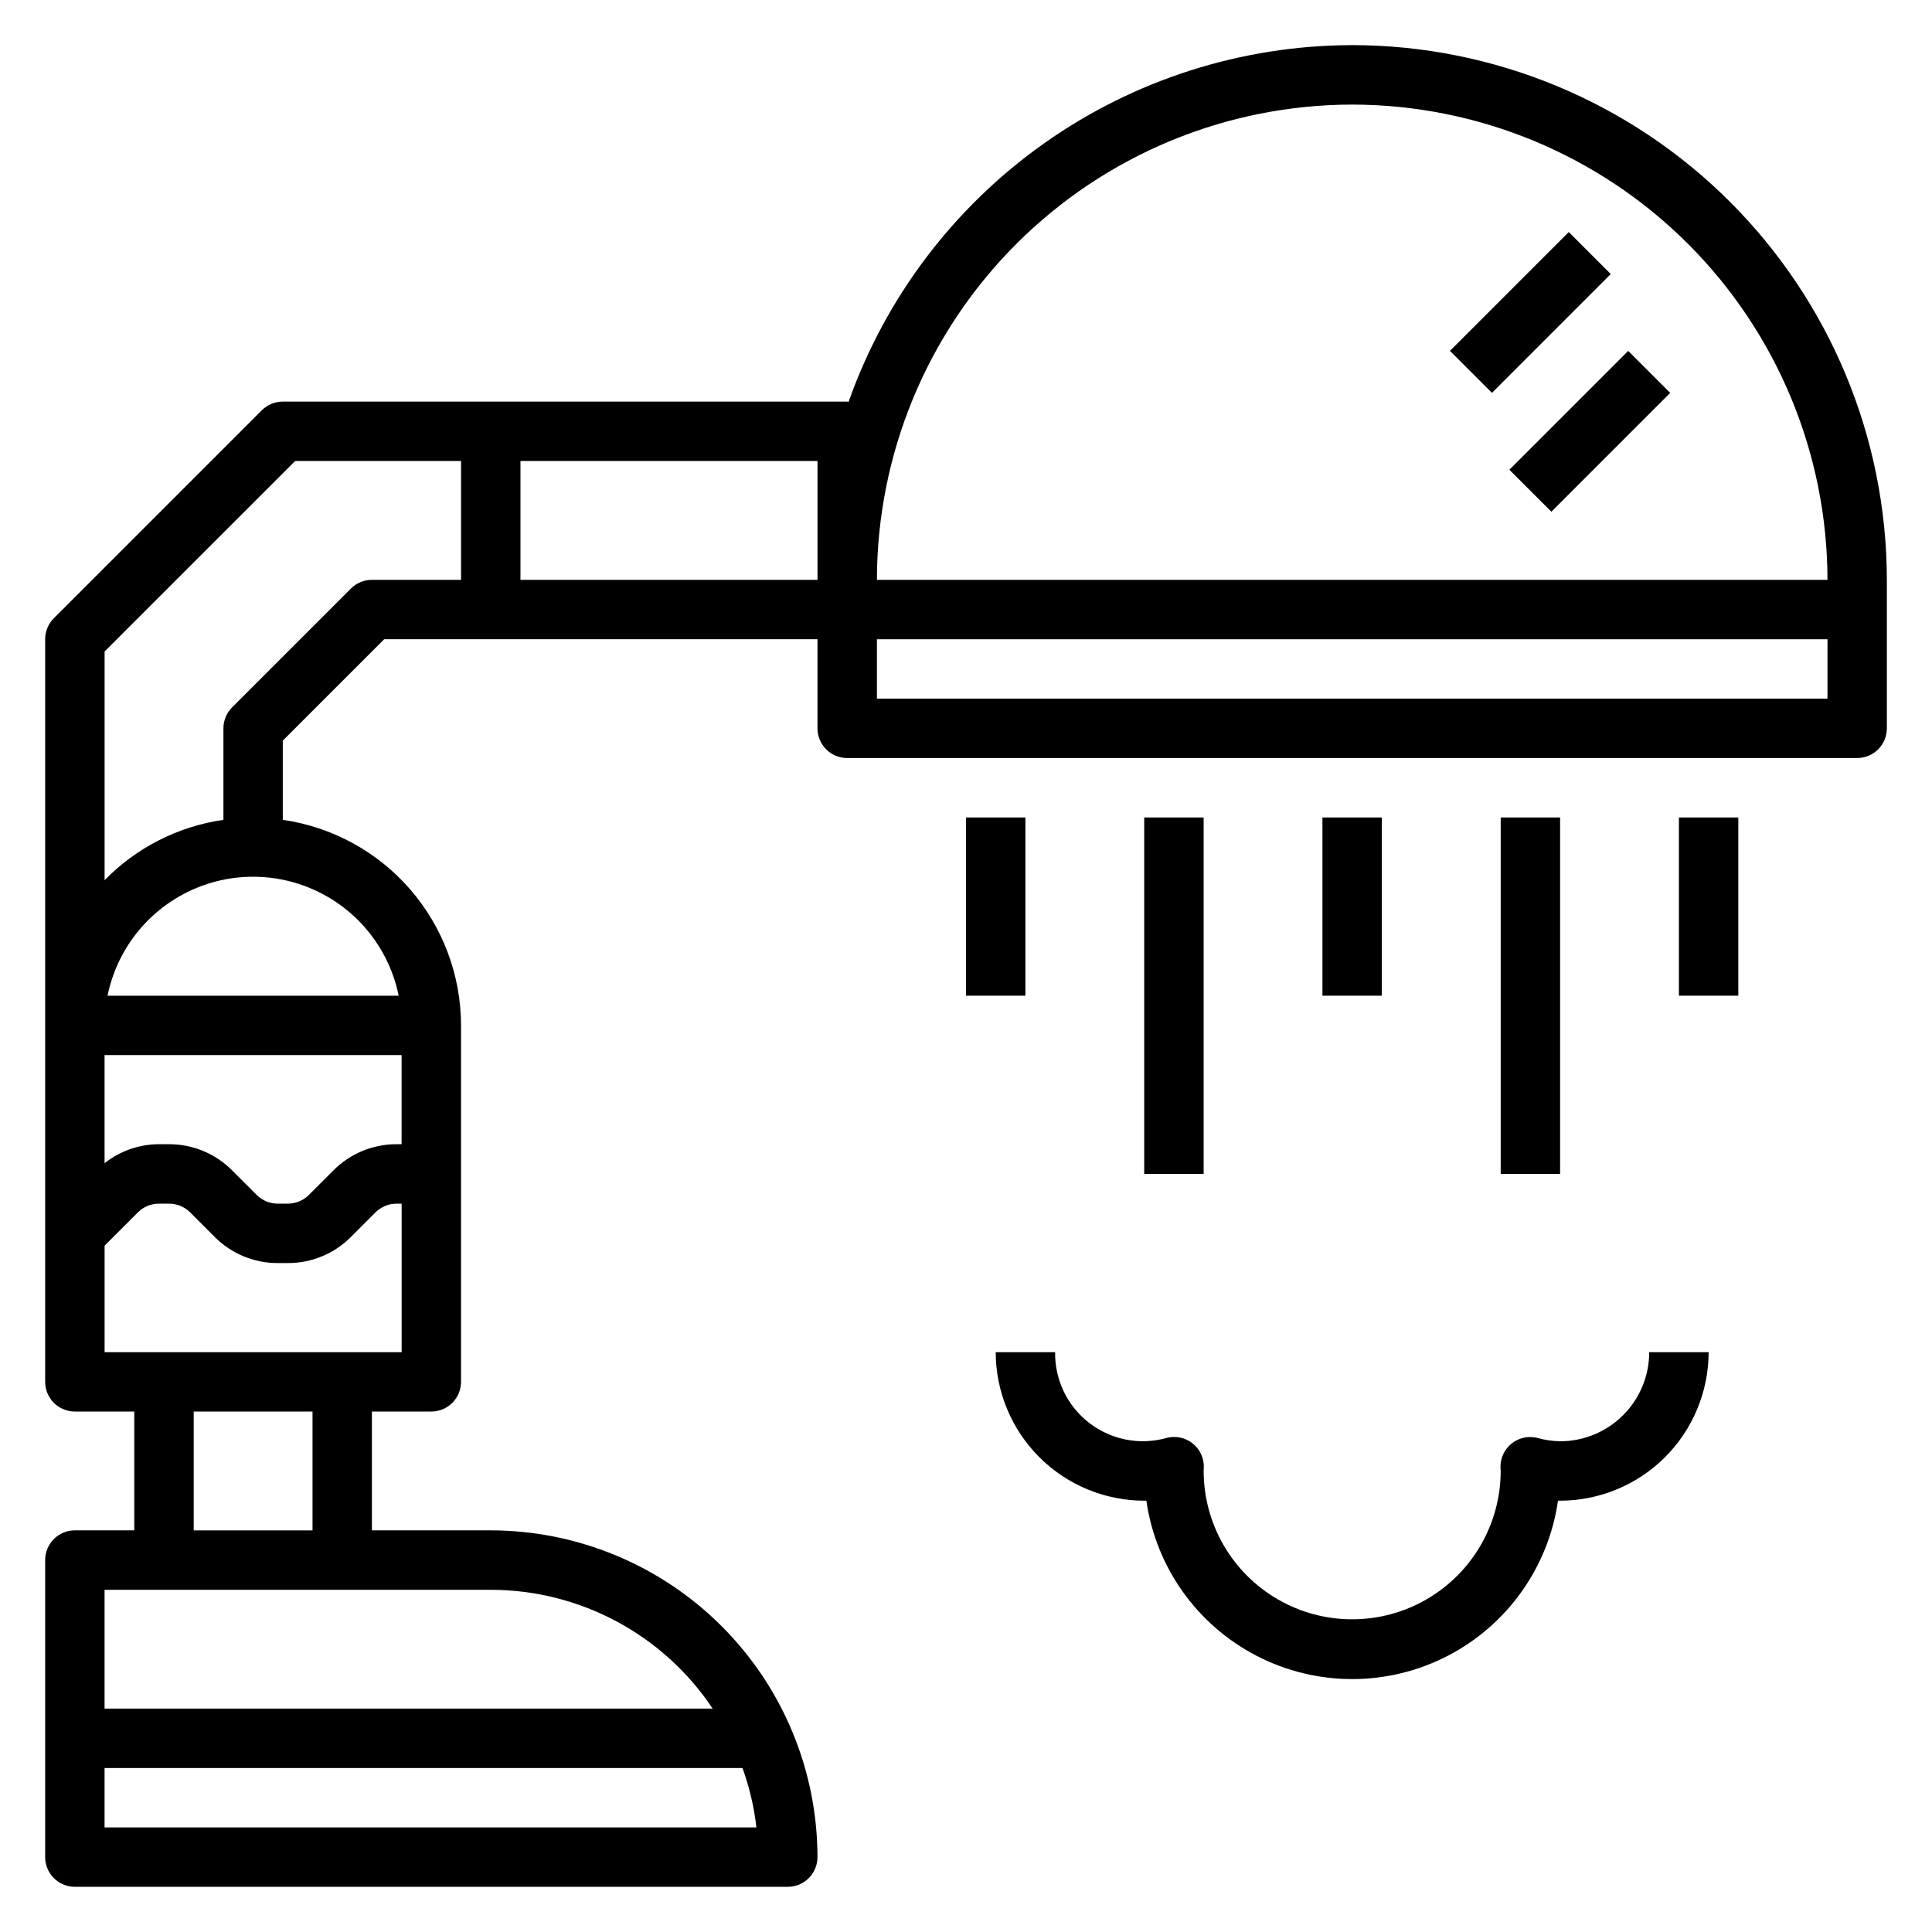 <?xml version="1.0" encoding="UTF-8"?>
<!-- Uploaded to: SVG Repo, www.svgrepo.com, Generator: SVG Repo Mixer Tools -->
<svg fill="#000000" width="800px" height="800px" version="1.1" viewBox="144 144 512 512" xmlns="http://www.w3.org/2000/svg">
 <g>
  <path d="m502.34 155.96c-29.285 0.051-57.832 9.164-81.73 26.09-23.895 16.93-41.965 40.84-51.727 68.445-0.133 0-0.234-0.07-0.371-0.07h-149.57c-2.086 0-4.09 0.832-5.566 2.309l-55.105 55.105 0.004-0.004c-1.477 1.477-2.309 3.481-2.309 5.566v196.8c0 2.086 0.832 4.09 2.305 5.566 1.477 1.477 3.481 2.305 5.566 2.305h15.746v31.488h-15.746c-4.348 0-7.871 3.523-7.871 7.871v78.723c0 2.086 0.832 4.09 2.305 5.566 1.477 1.477 3.481 2.305 5.566 2.305h188.93c2.09 0 4.09-0.828 5.566-2.305 1.477-1.477 2.305-3.481 2.305-5.566-0.027-22.957-9.156-44.969-25.391-61.199-16.234-16.234-38.242-25.367-61.199-25.395h-31.488v-31.488h15.742c2.09 0 4.09-0.828 5.566-2.305 1.477-1.477 2.309-3.481 2.309-5.566v-94.465c-0.016-13.238-4.801-26.031-13.473-36.035-8.672-10-20.656-16.547-33.762-18.438v-20.988l26.875-26.875h114.82v23.617c0 2.086 0.832 4.09 2.309 5.566 1.477 1.477 3.477 2.305 5.566 2.305h267.65c2.086 0 4.09-0.828 5.566-2.305 1.477-1.477 2.305-3.481 2.305-5.566v-39.359c-0.043-37.57-14.988-73.586-41.551-100.15s-62.578-41.508-100.14-41.551zm-251.91 291.27h-1.348c-6.266-0.016-12.281 2.477-16.703 6.918l-6.519 6.519h0.004c-1.48 1.48-3.484 2.309-5.574 2.309h-2.691c-2.094 0-4.098-0.828-5.574-2.309l-6.519-6.519c-4.422-4.441-10.434-6.934-16.703-6.918h-2.691c-5.227 0.02-10.297 1.785-14.398 5.023v-28.641h78.719zm-78.719 181.06v-15.746h169.06c1.836 5.086 3.074 10.371 3.691 15.746zm161.16-31.488h-161.16v-31.488h102.34c23.633 0.016 45.699 11.828 58.82 31.488zm-106.05-47.234h-31.488v-31.488h31.488zm7.871-47.23h-62.973v-28.23l8.824-8.824c1.477-1.477 3.481-2.309 5.574-2.305h2.691c2.09-0.004 4.094 0.828 5.574 2.305l6.519 6.519h-0.004c4.418 4.445 10.438 6.938 16.707 6.918h2.691c6.269 0.02 12.285-2.473 16.703-6.918l6.519-6.519c1.477-1.477 3.481-2.309 5.57-2.305h1.348v39.359zm14.957-94.465h-77.145c2.43-11.957 10.262-22.109 21.211-27.492 10.949-5.383 23.777-5.383 34.723 0 10.949 5.383 18.785 15.535 21.215 27.492zm-7.082-110.21c-2.09 0-4.09 0.828-5.566 2.305l-31.488 31.488c-1.477 1.477-2.305 3.477-2.305 5.566v24.246c-11.973 1.715-23.039 7.336-31.488 15.988v-60.613l50.488-50.469h43.977v31.488zm259.78-125.95c33.391 0.039 65.406 13.32 89.016 36.934 23.613 23.613 36.895 55.625 36.938 89.02h-251.91c0.039-33.395 13.32-65.406 36.934-89.02 23.613-23.613 55.625-36.895 89.02-36.934zm-220.42 125.95v-31.488h78.719v31.488zm94.465 31.488v-15.746h251.91v15.742z"/>
  <path d="m400 360.64h15.742v47.23h-15.742z"/>
  <path d="m447.23 360.64h15.742v94.465h-15.742z"/>
  <path d="m494.46 360.64h15.742v47.23h-15.742z"/>
  <path d="m588.93 360.64h15.742v47.23h-15.742z"/>
  <path d="m541.7 360.64h15.742v94.465h-15.742z"/>
  <path d="m528.25 236.98 31.488-31.488 11.133 11.133-31.488 31.488z"/>
  <path d="m544 268.48 31.488-31.488 11.133 11.133-31.488 31.488z"/>
  <path d="m557.44 525.95c-2.012-0.035-4.012-0.328-5.949-0.871-2.402-0.625-4.957-0.082-6.894 1.469s-3.035 3.922-2.953 6.402l0.055 0.875c-0.02 14.062-7.539 27.043-19.727 34.059-12.184 7.016-27.188 6.996-39.359-0.051-12.168-7.047-19.652-20.051-19.633-34.113 0-0.094 0.039-0.684 0.047-0.789v0.004c0.078-2.481-1.016-4.852-2.953-6.402s-4.496-2.094-6.894-1.469c-7.07 1.996-14.664 0.531-20.488-3.945-5.82-4.477-9.184-11.438-9.074-18.781h-15.742c0.012 10.434 4.164 20.438 11.543 27.816 7.379 7.379 17.383 11.531 27.816 11.543h0.559c2.531 17.645 13.445 32.977 29.293 41.148 15.844 8.168 34.664 8.168 50.508 0 15.844-8.172 26.758-23.504 29.289-41.148h0.559c10.438-0.012 20.441-4.164 27.82-11.543 7.379-7.379 11.527-17.383 11.543-27.816h-15.746c0 6.262-2.488 12.27-6.918 16.699-4.426 4.426-10.434 6.914-16.699 6.914z"/>
 </g>
</svg>